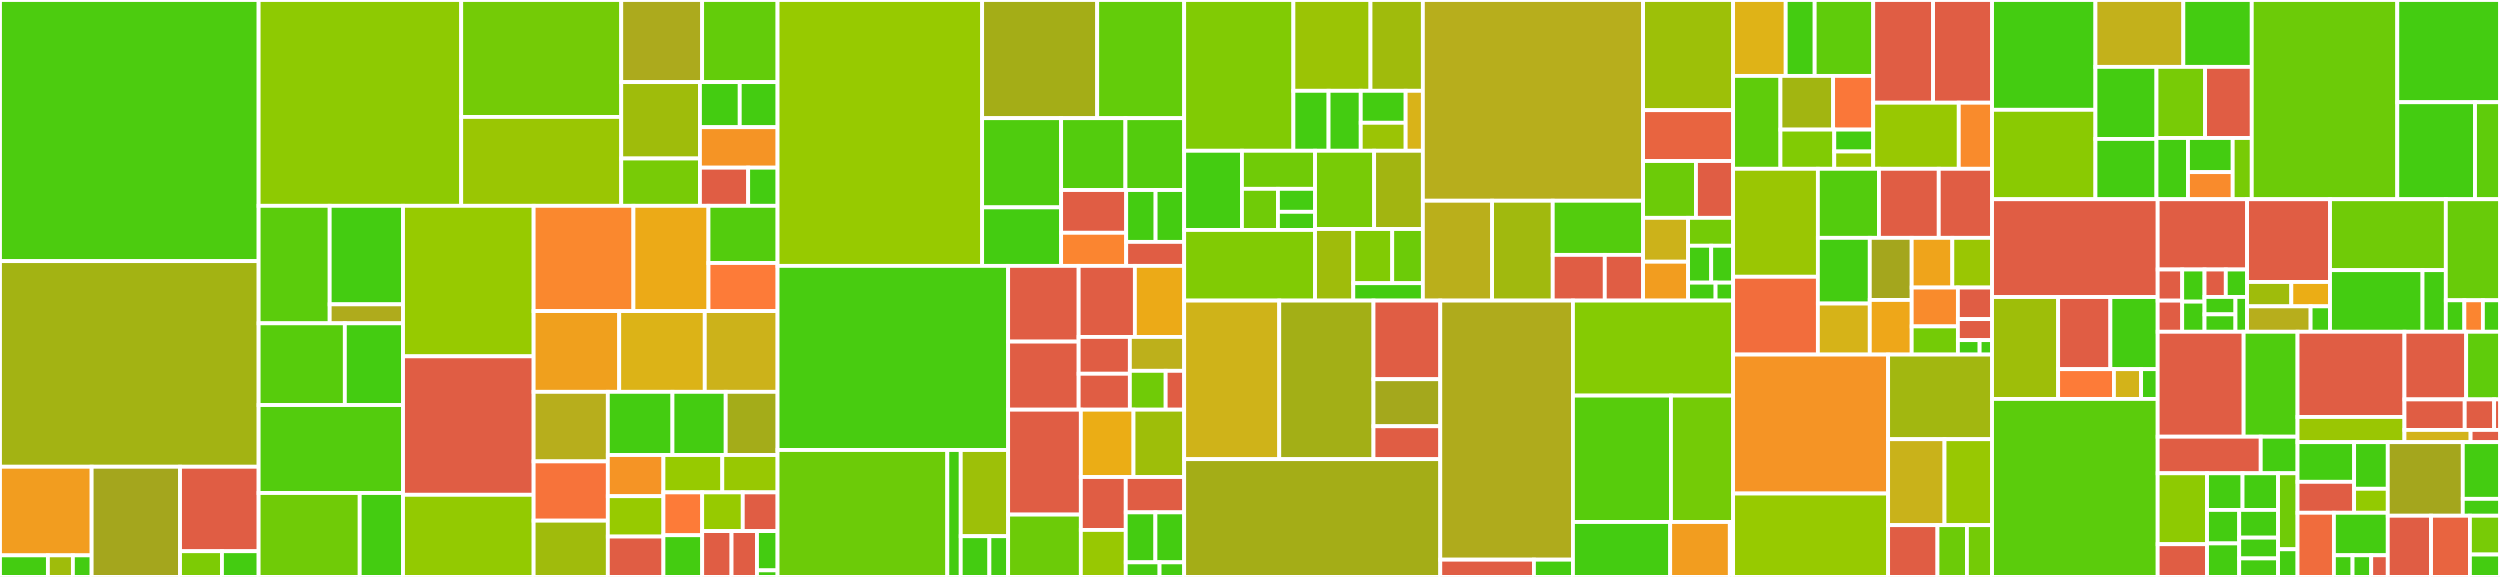 <svg baseProfile="full" width="650" height="150" viewBox="0 0 650 150" version="1.1"
xmlns="http://www.w3.org/2000/svg" xmlns:ev="http://www.w3.org/2001/xml-events"
xmlns:xlink="http://www.w3.org/1999/xlink">

<rect x="0" y="0" width="650" height="150" fill="#333333" stroke="none"/>

<style>rect.s{mask:url(#mask);}</style>
<defs>
  <pattern id="white" width="4" height="4" patternUnits="userSpaceOnUse" patternTransform="rotate(45)">
    <rect width="2" height="2" transform="translate(0,0)" fill="white"></rect>
  </pattern>
  <mask id="mask">
    <rect x="0" y="0" width="100%" height="100%" fill="url(#white)"></rect>
  </mask>
</defs>

<rect x="0" y="0" width="67.247" height="67.895" fill="#4ccc0f" stroke="white" stroke-width="1" class=" tooltipped" data-content="mun_hir/src/ty/tests.rs"><title>mun_hir/src/ty/tests.rs</title></rect>
<rect x="0" y="67.895" width="67.247" height="53.459" fill="#a3b313" stroke="white" stroke-width="1" class=" tooltipped" data-content="mun_hir/src/ty/infer.rs"><title>mun_hir/src/ty/infer.rs</title></rect>
<rect x="0" y="121.353" width="23.828" height="23.045" fill="#f29d1f" stroke="white" stroke-width="1" class=" tooltipped" data-content="mun_hir/src/ty/infer/type_variable.rs"><title>mun_hir/src/ty/infer/type_variable.rs</title></rect>
<rect x="0" y="144.398" width="12.455" height="5.602" fill="#4c1" stroke="white" stroke-width="1" class=" tooltipped" data-content="mun_hir/src/ty/infer/coerce.rs"><title>mun_hir/src/ty/infer/coerce.rs</title></rect>
<rect x="12.455" y="144.398" width="6.498" height="5.602" fill="#9fbc0b" stroke="white" stroke-width="1" class=" tooltipped" data-content="mun_hir/src/ty/infer/place_expr.rs"><title>mun_hir/src/ty/infer/place_expr.rs</title></rect>
<rect x="18.954" y="144.398" width="4.874" height="5.602" fill="#4c1" stroke="white" stroke-width="1" class=" tooltipped" data-content="mun_hir/src/ty/infer/unify.rs"><title>mun_hir/src/ty/infer/unify.rs</title></rect>
<rect x="23.828" y="121.353" width="22.98" height="28.647" fill="#a4a61d" stroke="white" stroke-width="1" class=" tooltipped" data-content="mun_hir/src/ty/lower.rs"><title>mun_hir/src/ty/lower.rs</title></rect>
<rect x="46.808" y="121.353" width="20.439" height="21.967" fill="#e05d44" stroke="white" stroke-width="1" class=" tooltipped" data-content="mun_hir/src/ty/primitives.rs"><title>mun_hir/src/ty/primitives.rs</title></rect>
<rect x="46.808" y="143.321" width="10.901" height="6.679" fill="#7dcb05" stroke="white" stroke-width="1" class=" tooltipped" data-content="mun_hir/src/ty/op.rs"><title>mun_hir/src/ty/op.rs</title></rect>
<rect x="57.709" y="143.321" width="9.538" height="6.679" fill="#4c1" stroke="white" stroke-width="1" class=" tooltipped" data-content="mun_hir/src/ty/resolve.rs"><title>mun_hir/src/ty/resolve.rs</title></rect>
<rect x="67.247" y="0" width="52.664" height="53.515" fill="#8eca02" stroke="white" stroke-width="1" class=" tooltipped" data-content="mun_hir/src/expr.rs"><title>mun_hir/src/expr.rs</title></rect>
<rect x="119.911" y="0" width="41.609" height="30.403" fill="#74cb06" stroke="white" stroke-width="1" class=" tooltipped" data-content="mun_hir/src/package_defs/collector.rs"><title>mun_hir/src/package_defs/collector.rs</title></rect>
<rect x="119.911" y="30.403" width="41.609" height="23.112" fill="#9ac603" stroke="white" stroke-width="1" class=" tooltipped" data-content="mun_hir/src/package_defs/tests.rs"><title>mun_hir/src/package_defs/tests.rs</title></rect>
<rect x="161.52" y="0" width="21.033" height="21.346" fill="#acaa1d" stroke="white" stroke-width="1" class=" tooltipped" data-content="mun_hir/src/code_model/function.rs"><title>mun_hir/src/code_model/function.rs</title></rect>
<rect x="182.553" y="0" width="19.612" height="21.346" fill="#63cc0a" stroke="white" stroke-width="1" class=" tooltipped" data-content="mun_hir/src/code_model/struct.rs"><title>mun_hir/src/code_model/struct.rs</title></rect>
<rect x="161.52" y="21.346" width="20.464" height="19.865" fill="#9fbc0b" stroke="white" stroke-width="1" class=" tooltipped" data-content="mun_hir/src/code_model/module.rs"><title>mun_hir/src/code_model/module.rs</title></rect>
<rect x="161.52" y="41.211" width="20.464" height="12.304" fill="#78cb06" stroke="white" stroke-width="1" class=" tooltipped" data-content="mun_hir/src/code_model/type_alias.rs"><title>mun_hir/src/code_model/type_alias.rs</title></rect>
<rect x="181.984" y="21.346" width="10.349" height="11.725" fill="#4c1" stroke="white" stroke-width="1" class=" tooltipped" data-content="mun_hir/src/code_model/struct/validator.rs"><title>mun_hir/src/code_model/struct/validator.rs</title></rect>
<rect x="192.334" y="21.346" width="9.832" height="11.725" fill="#4c1" stroke="white" stroke-width="1" class=" tooltipped" data-content="mun_hir/src/code_model/struct/validator/tests.rs"><title>mun_hir/src/code_model/struct/validator/tests.rs</title></rect>
<rect x="181.984" y="33.071" width="20.181" height="10.523" fill="#f59425" stroke="white" stroke-width="1" class=" tooltipped" data-content="mun_hir/src/code_model/impl.rs"><title>mun_hir/src/code_model/impl.rs</title></rect>
<rect x="181.984" y="43.594" width="12.537" height="9.921" fill="#e05d44" stroke="white" stroke-width="1" class=" tooltipped" data-content="mun_hir/src/code_model/src.rs"><title>mun_hir/src/code_model/src.rs</title></rect>
<rect x="194.521" y="43.594" width="7.644" height="9.921" fill="#4c1" stroke="white" stroke-width="1" class=" tooltipped" data-content="mun_hir/src/code_model/package.rs"><title>mun_hir/src/code_model/package.rs</title></rect>
<rect x="67.247" y="53.515" width="18.473" height="30.545" fill="#5bcc0c" stroke="white" stroke-width="1" class=" tooltipped" data-content="mun_hir/src/expr/validator/uninitialized_access.rs"><title>mun_hir/src/expr/validator/uninitialized_access.rs</title></rect>
<rect x="85.72" y="53.515" width="19.069" height="25.614" fill="#4c1" stroke="white" stroke-width="1" class=" tooltipped" data-content="mun_hir/src/expr/validator/tests.rs"><title>mun_hir/src/expr/validator/tests.rs</title></rect>
<rect x="85.72" y="79.129" width="19.069" height="4.932" fill="#afab1c" stroke="white" stroke-width="1" class=" tooltipped" data-content="mun_hir/src/expr/validator/literal_out_of_range.rs"><title>mun_hir/src/expr/validator/literal_out_of_range.rs</title></rect>
<rect x="67.247" y="84.061" width="22.411" height="21.253" fill="#57cc0c" stroke="white" stroke-width="1" class=" tooltipped" data-content="mun_hir/src/expr/validator.rs"><title>mun_hir/src/expr/validator.rs</title></rect>
<rect x="89.658" y="84.061" width="15.131" height="21.253" fill="#4c1" stroke="white" stroke-width="1" class=" tooltipped" data-content="mun_hir/src/expr/scope.rs"><title>mun_hir/src/expr/scope.rs</title></rect>
<rect x="67.247" y="105.313" width="37.542" height="22.869" fill="#53cc0d" stroke="white" stroke-width="1" class=" tooltipped" data-content="mun_hir/src/item_tree/lower.rs"><title>mun_hir/src/item_tree/lower.rs</title></rect>
<rect x="67.247" y="128.182" width="26.279" height="21.818" fill="#70cb07" stroke="white" stroke-width="1" class=" tooltipped" data-content="mun_hir/src/item_tree/pretty.rs"><title>mun_hir/src/item_tree/pretty.rs</title></rect>
<rect x="93.526" y="128.182" width="11.263" height="21.818" fill="#4c1" stroke="white" stroke-width="1" class=" tooltipped" data-content="mun_hir/src/item_tree/tests.rs"><title>mun_hir/src/item_tree/tests.rs</title></rect>
<rect x="104.789" y="53.515" width="33.958" height="39.13" fill="#97ca00" stroke="white" stroke-width="1" class=" tooltipped" data-content="mun_hir/src/method_resolution.rs"><title>mun_hir/src/method_resolution.rs</title></rect>
<rect x="104.789" y="92.645" width="33.958" height="36.003" fill="#e05d44" stroke="white" stroke-width="1" class=" tooltipped" data-content="mun_hir/src/diagnostics.rs"><title>mun_hir/src/diagnostics.rs</title></rect>
<rect x="104.789" y="128.648" width="33.958" height="21.352" fill="#93ca01" stroke="white" stroke-width="1" class=" tooltipped" data-content="mun_hir/src/resolve.rs"><title>mun_hir/src/resolve.rs</title></rect>
<rect x="138.747" y="53.515" width="25.944" height="27.362" fill="#fa882e" stroke="white" stroke-width="1" class=" tooltipped" data-content="mun_hir/src/ty.rs"><title>mun_hir/src/ty.rs</title></rect>
<rect x="164.691" y="53.515" width="19.514" height="27.362" fill="#ecaa17" stroke="white" stroke-width="1" class=" tooltipped" data-content="mun_hir/src/item_tree.rs"><title>mun_hir/src/item_tree.rs</title></rect>
<rect x="184.204" y="53.515" width="17.961" height="14.863" fill="#53cc0d" stroke="white" stroke-width="1" class=" tooltipped" data-content="mun_hir/src/name_resolution/path_resolution.rs"><title>mun_hir/src/name_resolution/path_resolution.rs</title></rect>
<rect x="184.204" y="68.379" width="17.961" height="12.499" fill="#fd7b38" stroke="white" stroke-width="1" class=" tooltipped" data-content="mun_hir/src/name_resolution/per_ns.rs"><title>mun_hir/src/name_resolution/per_ns.rs</title></rect>
<rect x="138.747" y="80.877" width="22.247" height="21" fill="#f0a01d" stroke="white" stroke-width="1" class=" tooltipped" data-content="mun_hir/src/path.rs"><title>mun_hir/src/path.rs</title></rect>
<rect x="160.994" y="80.877" width="22.247" height="21" fill="#dcb317" stroke="white" stroke-width="1" class=" tooltipped" data-content="mun_hir/src/source_analyzer.rs"><title>mun_hir/src/source_analyzer.rs</title></rect>
<rect x="183.241" y="80.877" width="18.925" height="21" fill="#ccb21a" stroke="white" stroke-width="1" class=" tooltipped" data-content="mun_hir/src/semantics.rs"><title>mun_hir/src/semantics.rs</title></rect>
<rect x="138.747" y="101.877" width="19.29" height="18.085" fill="#b7ae1c" stroke="white" stroke-width="1" class=" tooltipped" data-content="mun_hir/src/semantics/source_to_def.rs"><title>mun_hir/src/semantics/source_to_def.rs</title></rect>
<rect x="138.747" y="119.963" width="19.29" height="15.412" fill="#f7733a" stroke="white" stroke-width="1" class=" tooltipped" data-content="mun_hir/src/display.rs"><title>mun_hir/src/display.rs</title></rect>
<rect x="138.747" y="135.374" width="19.29" height="14.626" fill="#a0bb0c" stroke="white" stroke-width="1" class=" tooltipped" data-content="mun_hir/src/visibility.rs"><title>mun_hir/src/visibility.rs</title></rect>
<rect x="158.037" y="101.877" width="16.802" height="16.43" fill="#4c1" stroke="white" stroke-width="1" class=" tooltipped" data-content="mun_hir/src/item_scope.rs"><title>mun_hir/src/item_scope.rs</title></rect>
<rect x="174.839" y="101.877" width="13.848" height="16.43" fill="#4c1" stroke="white" stroke-width="1" class=" tooltipped" data-content="mun_hir/src/package_defs.rs"><title>mun_hir/src/package_defs.rs</title></rect>
<rect x="188.687" y="101.877" width="13.479" height="16.43" fill="#a4ac19" stroke="white" stroke-width="1" class=" tooltipped" data-content="mun_hir/src/source_id.rs"><title>mun_hir/src/source_id.rs</title></rect>
<rect x="158.037" y="118.308" width="14.454" height="10.704" fill="#f59425" stroke="white" stroke-width="1" class=" tooltipped" data-content="mun_hir/src/name.rs"><title>mun_hir/src/name.rs</title></rect>
<rect x="158.037" y="129.012" width="14.454" height="10.494" fill="#97ca00" stroke="white" stroke-width="1" class=" tooltipped" data-content="mun_hir/src/ids.rs"><title>mun_hir/src/ids.rs</title></rect>
<rect x="158.037" y="139.506" width="14.454" height="10.494" fill="#e05d44" stroke="white" stroke-width="1" class=" tooltipped" data-content="mun_hir/src/primitive_type.rs"><title>mun_hir/src/primitive_type.rs</title></rect>
<rect x="172.491" y="118.308" width="15.306" height="9.712" fill="#97ca00" stroke="white" stroke-width="1" class=" tooltipped" data-content="mun_hir/src/type_ref.rs"><title>mun_hir/src/type_ref.rs</title></rect>
<rect x="187.797" y="118.308" width="14.369" height="9.712" fill="#98c802" stroke="white" stroke-width="1" class=" tooltipped" data-content="mun_hir/src/mock.rs"><title>mun_hir/src/mock.rs</title></rect>
<rect x="172.491" y="128.02" width="10.075" height="11.141" fill="#fd7b38" stroke="white" stroke-width="1" class=" tooltipped" data-content="mun_hir/src/pretty.rs"><title>mun_hir/src/pretty.rs</title></rect>
<rect x="172.491" y="139.16" width="10.075" height="10.84" fill="#4c1" stroke="white" stroke-width="1" class=" tooltipped" data-content="mun_hir/src/db.rs"><title>mun_hir/src/db.rs</title></rect>
<rect x="182.567" y="128.02" width="10.553" height="10.061" fill="#97ca00" stroke="white" stroke-width="1" class=" tooltipped" data-content="mun_hir/src/tests.rs"><title>mun_hir/src/tests.rs</title></rect>
<rect x="193.12" y="128.02" width="9.046" height="10.061" fill="#e05d44" stroke="white" stroke-width="1" class=" tooltipped" data-content="mun_hir/src/code_model.rs"><title>mun_hir/src/code_model.rs</title></rect>
<rect x="182.567" y="138.081" width="7.636" height="11.919" fill="#e05d44" stroke="white" stroke-width="1" class=" tooltipped" data-content="mun_hir/src/has_module.rs"><title>mun_hir/src/has_module.rs</title></rect>
<rect x="190.203" y="138.081" width="6.618" height="11.919" fill="#e05d44" stroke="white" stroke-width="1" class=" tooltipped" data-content="mun_hir/src/utils.rs"><title>mun_hir/src/utils.rs</title></rect>
<rect x="196.82" y="138.081" width="5.345" height="10.216" fill="#4c1" stroke="white" stroke-width="1" class=" tooltipped" data-content="mun_hir/src/in_file.rs"><title>mun_hir/src/in_file.rs</title></rect>
<rect x="196.82" y="148.297" width="5.345" height="1.703" fill="#4c1" stroke="white" stroke-width="1" class=" tooltipped" data-content="mun_hir/src/macros.rs"><title>mun_hir/src/macros.rs</title></rect>
<rect x="202.166" y="0" width="53.186" height="69.131" fill="#97ca00" stroke="white" stroke-width="1" class=" tooltipped" data-content="mun_codegen/src/ir/body.rs"><title>mun_codegen/src/ir/body.rs</title></rect>
<rect x="255.352" y="0" width="29.917" height="30.725" fill="#a4ad17" stroke="white" stroke-width="1" class=" tooltipped" data-content="mun_codegen/src/ir/ty.rs"><title>mun_codegen/src/ir/ty.rs</title></rect>
<rect x="285.269" y="0" width="22.611" height="30.725" fill="#63cc0a" stroke="white" stroke-width="1" class=" tooltipped" data-content="mun_codegen/src/ir/dispatch_table.rs"><title>mun_codegen/src/ir/dispatch_table.rs</title></rect>
<rect x="255.352" y="30.725" width="20.537" height="23.192" fill="#4fcc0e" stroke="white" stroke-width="1" class=" tooltipped" data-content="mun_codegen/src/ir/type_table.rs"><title>mun_codegen/src/ir/type_table.rs</title></rect>
<rect x="255.352" y="53.917" width="20.537" height="15.215" fill="#4c1" stroke="white" stroke-width="1" class=" tooltipped" data-content="mun_codegen/src/ir/file.rs"><title>mun_codegen/src/ir/file.rs</title></rect>
<rect x="275.889" y="30.725" width="16.726" height="18.682" fill="#53cc0d" stroke="white" stroke-width="1" class=" tooltipped" data-content="mun_codegen/src/ir/file_group.rs"><title>mun_codegen/src/ir/file_group.rs</title></rect>
<rect x="292.615" y="30.725" width="15.265" height="18.682" fill="#53cc0d" stroke="white" stroke-width="1" class=" tooltipped" data-content="mun_codegen/src/ir/intrinsics.rs"><title>mun_codegen/src/ir/intrinsics.rs</title></rect>
<rect x="275.889" y="49.407" width="16.918" height="11.118" fill="#e05d44" stroke="white" stroke-width="1" class=" tooltipped" data-content="mun_codegen/src/ir/array.rs"><title>mun_codegen/src/ir/array.rs</title></rect>
<rect x="275.889" y="60.524" width="16.918" height="8.607" fill="#fb8530" stroke="white" stroke-width="1" class=" tooltipped" data-content="mun_codegen/src/ir/reference.rs"><title>mun_codegen/src/ir/reference.rs</title></rect>
<rect x="292.807" y="49.407" width="7.649" height="13.485" fill="#4c1" stroke="white" stroke-width="1" class=" tooltipped" data-content="mun_codegen/src/ir/types/test.rs"><title>mun_codegen/src/ir/types/test.rs</title></rect>
<rect x="300.456" y="49.407" width="7.424" height="13.485" fill="#4c1" stroke="white" stroke-width="1" class=" tooltipped" data-content="mun_codegen/src/ir/function.rs"><title>mun_codegen/src/ir/function.rs</title></rect>
<rect x="292.807" y="62.892" width="15.073" height="6.239" fill="#e05d44" stroke="white" stroke-width="1" class=" tooltipped" data-content="mun_codegen/src/ir/types.rs"><title>mun_codegen/src/ir/types.rs</title></rect>
<rect x="202.166" y="69.131" width="59.947" height="47.873" fill="#48cc10" stroke="white" stroke-width="1" class=" tooltipped" data-content="mun_codegen/src/test.rs"><title>mun_codegen/src/test.rs</title></rect>
<rect x="202.166" y="117.005" width="44.133" height="32.995" fill="#6ccb08" stroke="white" stroke-width="1" class=" tooltipped" data-content="mun_codegen/src/code_gen/symbols/mod.rs"><title>mun_codegen/src/code_gen/symbols/mod.rs</title></rect>
<rect x="246.299" y="117.005" width="3.494" height="32.995" fill="#4c1" stroke="white" stroke-width="1" class=" tooltipped" data-content="mun_codegen/src/code_gen/symbols/ir_type_builder.rs"><title>mun_codegen/src/code_gen/symbols/ir_type_builder.rs</title></rect>
<rect x="249.792" y="117.005" width="12.32" height="22.407" fill="#9dc008" stroke="white" stroke-width="1" class=" tooltipped" data-content="mun_codegen/src/code_gen/assembly_builder.rs"><title>mun_codegen/src/code_gen/assembly_builder.rs</title></rect>
<rect x="249.792" y="139.412" width="7.45" height="10.588" fill="#4c1" stroke="white" stroke-width="1" class=" tooltipped" data-content="mun_codegen/src/code_gen/object_file.rs"><title>mun_codegen/src/code_gen/object_file.rs</title></rect>
<rect x="257.242" y="139.412" width="4.871" height="10.588" fill="#4c1" stroke="white" stroke-width="1" class=" tooltipped" data-content="mun_codegen/src/code_gen/context.rs"><title>mun_codegen/src/code_gen/context.rs</title></rect>
<rect x="262.113" y="69.131" width="18.339" height="19.685" fill="#e05d44" stroke="white" stroke-width="1" class=" tooltipped" data-content="mun_codegen/src/value/mod.rs"><title>mun_codegen/src/value/mod.rs</title></rect>
<rect x="262.113" y="88.817" width="18.339" height="17.7" fill="#e05d44" stroke="white" stroke-width="1" class=" tooltipped" data-content="mun_codegen/src/value/array_value.rs"><title>mun_codegen/src/value/array_value.rs</title></rect>
<rect x="280.452" y="69.131" width="14.617" height="18.471" fill="#e05d44" stroke="white" stroke-width="1" class=" tooltipped" data-content="mun_codegen/src/value/int_value.rs"><title>mun_codegen/src/value/int_value.rs</title></rect>
<rect x="295.069" y="69.131" width="12.811" height="18.471" fill="#ecaa17" stroke="white" stroke-width="1" class=" tooltipped" data-content="mun_codegen/src/value/global.rs"><title>mun_codegen/src/value/global.rs</title></rect>
<rect x="280.452" y="87.603" width="13.313" height="9.571" fill="#e05d44" stroke="white" stroke-width="1" class=" tooltipped" data-content="mun_codegen/src/value/string.rs"><title>mun_codegen/src/value/string.rs</title></rect>
<rect x="280.452" y="97.174" width="13.313" height="9.343" fill="#e05d44" stroke="white" stroke-width="1" class=" tooltipped" data-content="mun_codegen/src/value/float_value.rs"><title>mun_codegen/src/value/float_value.rs</title></rect>
<rect x="293.765" y="87.603" width="14.115" height="8.812" fill="#bdb01b" stroke="white" stroke-width="1" class=" tooltipped" data-content="mun_codegen/src/value/pointer_value.rs"><title>mun_codegen/src/value/pointer_value.rs</title></rect>
<rect x="293.765" y="96.415" width="9.31" height="10.102" fill="#70cb07" stroke="white" stroke-width="1" class=" tooltipped" data-content="mun_codegen/src/value/function_value.rs"><title>mun_codegen/src/value/function_value.rs</title></rect>
<rect x="303.075" y="96.415" width="4.805" height="10.102" fill="#e05d44" stroke="white" stroke-width="1" class=" tooltipped" data-content="mun_codegen/src/value/tuple_value.rs"><title>mun_codegen/src/value/tuple_value.rs</title></rect>
<rect x="262.113" y="106.517" width="18.907" height="27.277" fill="#e05d44" stroke="white" stroke-width="1" class=" tooltipped" data-content="mun_codegen/src/linker.rs"><title>mun_codegen/src/linker.rs</title></rect>
<rect x="262.113" y="133.794" width="18.907" height="16.206" fill="#6ccb08" stroke="white" stroke-width="1" class=" tooltipped" data-content="mun_codegen/src/assembly.rs"><title>mun_codegen/src/assembly.rs</title></rect>
<rect x="281.02" y="106.517" width="13.69" height="17.506" fill="#ebad15" stroke="white" stroke-width="1" class=" tooltipped" data-content="mun_codegen/src/module_group.rs"><title>mun_codegen/src/module_group.rs</title></rect>
<rect x="294.71" y="106.517" width="13.17" height="17.506" fill="#9ebe09" stroke="white" stroke-width="1" class=" tooltipped" data-content="mun_codegen/src/mock.rs"><title>mun_codegen/src/mock.rs</title></rect>
<rect x="281.02" y="124.023" width="11.678" height="13.768" fill="#e05d44" stroke="white" stroke-width="1" class=" tooltipped" data-content="mun_codegen/src/apple.rs"><title>mun_codegen/src/apple.rs</title></rect>
<rect x="281.02" y="137.791" width="11.678" height="12.209" fill="#98c802" stroke="white" stroke-width="1" class=" tooltipped" data-content="mun_codegen/src/module_partition.rs"><title>mun_codegen/src/module_partition.rs</title></rect>
<rect x="292.698" y="124.023" width="15.182" height="9.192" fill="#e05d44" stroke="white" stroke-width="1" class=" tooltipped" data-content="mun_codegen/src/ir.rs"><title>mun_codegen/src/ir.rs</title></rect>
<rect x="292.698" y="133.215" width="7.708" height="12.989" fill="#4c1" stroke="white" stroke-width="1" class=" tooltipped" data-content="mun_codegen/src/type_info.rs"><title>mun_codegen/src/type_info.rs</title></rect>
<rect x="300.406" y="133.215" width="7.474" height="12.989" fill="#4c1" stroke="white" stroke-width="1" class=" tooltipped" data-content="mun_codegen/src/db.rs"><title>mun_codegen/src/db.rs</title></rect>
<rect x="292.698" y="146.203" width="8.789" height="3.797" fill="#4c1" stroke="white" stroke-width="1" class=" tooltipped" data-content="mun_codegen/src/intrinsics/macros.rs"><title>mun_codegen/src/intrinsics/macros.rs</title></rect>
<rect x="301.487" y="146.203" width="6.392" height="3.797" fill="#4c1" stroke="white" stroke-width="1" class=" tooltipped" data-content="mun_codegen/src/code_gen.rs"><title>mun_codegen/src/code_gen.rs</title></rect>
<rect x="307.88" y="0" width="28.402" height="39.2" fill="#81cb04" stroke="white" stroke-width="1" class=" tooltipped" data-content="mun_syntax/src/parsing/grammar/expressions.rs"><title>mun_syntax/src/parsing/grammar/expressions.rs</title></rect>
<rect x="336.282" y="0" width="20.044" height="23.61" fill="#9bc405" stroke="white" stroke-width="1" class=" tooltipped" data-content="mun_syntax/src/parsing/grammar/declarations.rs"><title>mun_syntax/src/parsing/grammar/declarations.rs</title></rect>
<rect x="356.326" y="0" width="13.62" height="23.61" fill="#a0bb0c" stroke="white" stroke-width="1" class=" tooltipped" data-content="mun_syntax/src/parsing/grammar/adt.rs"><title>mun_syntax/src/parsing/grammar/adt.rs</title></rect>
<rect x="336.282" y="23.61" width="9.146" height="15.59" fill="#4c1" stroke="white" stroke-width="1" class=" tooltipped" data-content="mun_syntax/src/parsing/grammar/paths.rs"><title>mun_syntax/src/parsing/grammar/paths.rs</title></rect>
<rect x="345.428" y="23.61" width="8.367" height="15.59" fill="#4c1" stroke="white" stroke-width="1" class=" tooltipped" data-content="mun_syntax/src/parsing/grammar/params.rs"><title>mun_syntax/src/parsing/grammar/params.rs</title></rect>
<rect x="353.795" y="23.61" width="11.676" height="8.315" fill="#4c1" stroke="white" stroke-width="1" class=" tooltipped" data-content="mun_syntax/src/parsing/grammar/types.rs"><title>mun_syntax/src/parsing/grammar/types.rs</title></rect>
<rect x="353.795" y="31.925" width="11.676" height="7.275" fill="#9bc405" stroke="white" stroke-width="1" class=" tooltipped" data-content="mun_syntax/src/parsing/grammar/patterns.rs"><title>mun_syntax/src/parsing/grammar/patterns.rs</title></rect>
<rect x="365.471" y="23.61" width="4.476" height="15.59" fill="#d9b318" stroke="white" stroke-width="1" class=" tooltipped" data-content="mun_syntax/src/parsing/grammar/traits.rs"><title>mun_syntax/src/parsing/grammar/traits.rs</title></rect>
<rect x="307.88" y="39.2" width="15.027" height="20.592" fill="#4c1" stroke="white" stroke-width="1" class=" tooltipped" data-content="mun_syntax/src/parsing/lexer/cursor.rs"><title>mun_syntax/src/parsing/lexer/cursor.rs</title></rect>
<rect x="322.907" y="39.2" width="19.005" height="9.897" fill="#70cb07" stroke="white" stroke-width="1" class=" tooltipped" data-content="mun_syntax/src/parsing/lexer/numbers.rs"><title>mun_syntax/src/parsing/lexer/numbers.rs</title></rect>
<rect x="322.907" y="49.097" width="9.36" height="10.695" fill="#70cb07" stroke="white" stroke-width="1" class=" tooltipped" data-content="mun_syntax/src/parsing/lexer/comments.rs"><title>mun_syntax/src/parsing/lexer/comments.rs</title></rect>
<rect x="332.267" y="49.097" width="9.644" height="5.977" fill="#4c1" stroke="white" stroke-width="1" class=" tooltipped" data-content="mun_syntax/src/parsing/lexer/classes.rs"><title>mun_syntax/src/parsing/lexer/classes.rs</title></rect>
<rect x="332.267" y="55.074" width="9.644" height="4.718" fill="#4c1" stroke="white" stroke-width="1" class=" tooltipped" data-content="mun_syntax/src/parsing/lexer/strings.rs"><title>mun_syntax/src/parsing/lexer/strings.rs</title></rect>
<rect x="307.88" y="59.793" width="34.031" height="18.364" fill="#81cb04" stroke="white" stroke-width="1" class=" tooltipped" data-content="mun_syntax/src/parsing/parser.rs"><title>mun_syntax/src/parsing/parser.rs</title></rect>
<rect x="341.911" y="39.2" width="15.36" height="20.344" fill="#78cb06" stroke="white" stroke-width="1" class=" tooltipped" data-content="mun_syntax/src/parsing/text_tree_sink.rs"><title>mun_syntax/src/parsing/text_tree_sink.rs</title></rect>
<rect x="357.271" y="39.2" width="12.675" height="20.344" fill="#a2b511" stroke="white" stroke-width="1" class=" tooltipped" data-content="mun_syntax/src/parsing/lexer.rs"><title>mun_syntax/src/parsing/lexer.rs</title></rect>
<rect x="341.911" y="59.544" width="9.943" height="18.612" fill="#9fbc0b" stroke="white" stroke-width="1" class=" tooltipped" data-content="mun_syntax/src/parsing/grammar.rs"><title>mun_syntax/src/parsing/grammar.rs</title></rect>
<rect x="351.854" y="59.544" width="10.123" height="14.085" fill="#81cb04" stroke="white" stroke-width="1" class=" tooltipped" data-content="mun_syntax/src/parsing/text_token_source.rs"><title>mun_syntax/src/parsing/text_token_source.rs</title></rect>
<rect x="361.977" y="59.544" width="7.969" height="14.085" fill="#6ccb08" stroke="white" stroke-width="1" class=" tooltipped" data-content="mun_syntax/src/parsing/event.rs"><title>mun_syntax/src/parsing/event.rs</title></rect>
<rect x="351.854" y="73.629" width="18.092" height="4.527" fill="#4c1" stroke="white" stroke-width="1" class=" tooltipped" data-content="mun_syntax/src/parsing/token_set.rs"><title>mun_syntax/src/parsing/token_set.rs</title></rect>
<rect x="369.946" y="0" width="57.253" height="52.193" fill="#b7ae1c" stroke="white" stroke-width="1" class=" tooltipped" data-content="mun_syntax/src/ast/generated.rs"><title>mun_syntax/src/ast/generated.rs</title></rect>
<rect x="369.946" y="52.193" width="17.994" height="25.964" fill="#baaf1b" stroke="white" stroke-width="1" class=" tooltipped" data-content="mun_syntax/src/ast/extensions.rs"><title>mun_syntax/src/ast/extensions.rs</title></rect>
<rect x="387.94" y="52.193" width="15.774" height="25.964" fill="#a1b90e" stroke="white" stroke-width="1" class=" tooltipped" data-content="mun_syntax/src/ast/expr_extensions.rs"><title>mun_syntax/src/ast/expr_extensions.rs</title></rect>
<rect x="403.714" y="52.193" width="23.485" height="14.08" fill="#53cc0d" stroke="white" stroke-width="1" class=" tooltipped" data-content="mun_syntax/src/ast/token_extensions.rs"><title>mun_syntax/src/ast/token_extensions.rs</title></rect>
<rect x="403.714" y="66.272" width="13.53" height="11.884" fill="#e05d44" stroke="white" stroke-width="1" class=" tooltipped" data-content="mun_syntax/src/ast/tokens.rs"><title>mun_syntax/src/ast/tokens.rs</title></rect>
<rect x="417.244" y="66.272" width="9.956" height="11.884" fill="#e05d44" stroke="white" stroke-width="1" class=" tooltipped" data-content="mun_syntax/src/ast/traits.rs"><title>mun_syntax/src/ast/traits.rs</title></rect>
<rect x="427.199" y="0" width="23.406" height="28.644" fill="#9dc008" stroke="white" stroke-width="1" class=" tooltipped" data-content="mun_syntax/src/syntax_kind/generated.rs"><title>mun_syntax/src/syntax_kind/generated.rs</title></rect>
<rect x="427.199" y="28.644" width="23.406" height="13.22" fill="#e86440" stroke="white" stroke-width="1" class=" tooltipped" data-content="mun_syntax/src/lib.rs"><title>mun_syntax/src/lib.rs</title></rect>
<rect x="427.199" y="41.865" width="13.756" height="14.776" fill="#6ccb08" stroke="white" stroke-width="1" class=" tooltipped" data-content="mun_syntax/src/ptr.rs"><title>mun_syntax/src/ptr.rs</title></rect>
<rect x="440.955" y="41.865" width="9.65" height="14.776" fill="#e05d44" stroke="white" stroke-width="1" class=" tooltipped" data-content="mun_syntax/src/token_text.rs"><title>mun_syntax/src/token_text.rs</title></rect>
<rect x="427.199" y="56.641" width="11.703" height="11.406" fill="#ccb21a" stroke="white" stroke-width="1" class=" tooltipped" data-content="mun_syntax/src/syntax_error.rs"><title>mun_syntax/src/syntax_error.rs</title></rect>
<rect x="427.199" y="68.047" width="11.703" height="10.11" fill="#f29d1f" stroke="white" stroke-width="1" class=" tooltipped" data-content="mun_syntax/src/syntax_node.rs"><title>mun_syntax/src/syntax_node.rs</title></rect>
<rect x="438.902" y="56.641" width="11.703" height="7.258" fill="#74cb06" stroke="white" stroke-width="1" class=" tooltipped" data-content="mun_syntax/src/validation.rs"><title>mun_syntax/src/validation.rs</title></rect>
<rect x="438.902" y="63.899" width="6.01" height="9.591" fill="#4c1" stroke="white" stroke-width="1" class=" tooltipped" data-content="mun_syntax/src/parsing.rs"><title>mun_syntax/src/parsing.rs</title></rect>
<rect x="444.912" y="63.899" width="5.693" height="9.591" fill="#4c1" stroke="white" stroke-width="1" class=" tooltipped" data-content="mun_syntax/src/ast.rs"><title>mun_syntax/src/ast.rs</title></rect>
<rect x="438.902" y="73.49" width="7.152" height="4.666" fill="#4c1" stroke="white" stroke-width="1" class=" tooltipped" data-content="mun_syntax/src/utils.rs"><title>mun_syntax/src/utils.rs</title></rect>
<rect x="446.054" y="73.49" width="4.551" height="4.666" fill="#4c1" stroke="white" stroke-width="1" class=" tooltipped" data-content="mun_syntax/src/syntax_kind.rs"><title>mun_syntax/src/syntax_kind.rs</title></rect>
<rect x="307.88" y="78.156" width="24.723" height="41.229" fill="#cfb319" stroke="white" stroke-width="1" class=" tooltipped" data-content="mun_memory/src/type/ffi/struct.rs"><title>mun_memory/src/type/ffi/struct.rs</title></rect>
<rect x="332.603" y="78.156" width="24.503" height="41.229" fill="#a3af16" stroke="white" stroke-width="1" class=" tooltipped" data-content="mun_memory/src/type/ffi/mod.rs"><title>mun_memory/src/type/ffi/mod.rs</title></rect>
<rect x="357.106" y="78.156" width="17.365" height="20.44" fill="#e05d44" stroke="white" stroke-width="1" class=" tooltipped" data-content="mun_memory/src/type/ffi/pointer.rs"><title>mun_memory/src/type/ffi/pointer.rs</title></rect>
<rect x="357.106" y="98.596" width="17.365" height="12.229" fill="#a4a81c" stroke="white" stroke-width="1" class=" tooltipped" data-content="mun_memory/src/type/ffi/array.rs"><title>mun_memory/src/type/ffi/array.rs</title></rect>
<rect x="357.106" y="110.825" width="17.365" height="8.56" fill="#e05d44" stroke="white" stroke-width="1" class=" tooltipped" data-content="mun_memory/src/type/ffi/primitive.rs"><title>mun_memory/src/type/ffi/primitive.rs</title></rect>
<rect x="307.88" y="119.386" width="66.591" height="30.614" fill="#a4ad17" stroke="white" stroke-width="1" class=" tooltipped" data-content="mun_memory/src/type/mod.rs"><title>mun_memory/src/type/mod.rs</title></rect>
<rect x="374.471" y="78.156" width="34.499" height="67.359" fill="#afab1c" stroke="white" stroke-width="1" class=" tooltipped" data-content="mun_memory/src/gc/mark_sweep.rs"><title>mun_memory/src/gc/mark_sweep.rs</title></rect>
<rect x="374.471" y="145.515" width="24.352" height="4.485" fill="#e05d44" stroke="white" stroke-width="1" class=" tooltipped" data-content="mun_memory/src/gc/root_ptr.rs"><title>mun_memory/src/gc/root_ptr.rs</title></rect>
<rect x="398.823" y="145.515" width="10.147" height="4.485" fill="#4c1" stroke="white" stroke-width="1" class=" tooltipped" data-content="mun_memory/src/gc/ptr.rs"><title>mun_memory/src/gc/ptr.rs</title></rect>
<rect x="408.97" y="78.156" width="41.635" height="24.701" fill="#85cb03" stroke="white" stroke-width="1" class=" tooltipped" data-content="mun_memory/src/mapping.rs"><title>mun_memory/src/mapping.rs</title></rect>
<rect x="408.97" y="102.857" width="25.48" height="32.862" fill="#57cc0c" stroke="white" stroke-width="1" class=" tooltipped" data-content="mun_memory/src/diff.rs"><title>mun_memory/src/diff.rs</title></rect>
<rect x="434.45" y="102.857" width="16.156" height="32.862" fill="#74cb06" stroke="white" stroke-width="1" class=" tooltipped" data-content="mun_memory/src/diff/myers.rs"><title>mun_memory/src/diff/myers.rs</title></rect>
<rect x="408.97" y="135.719" width="25.279" height="14.281" fill="#4c1" stroke="white" stroke-width="1" class=" tooltipped" data-content="mun_memory/src/cast.rs"><title>mun_memory/src/cast.rs</title></rect>
<rect x="434.248" y="135.719" width="15.507" height="14.281" fill="#f29d1f" stroke="white" stroke-width="1" class=" tooltipped" data-content="mun_memory/src/type_table.rs"><title>mun_memory/src/type_table.rs</title></rect>
<rect x="449.755" y="135.719" width="0.85" height="14.281" fill="#4c1" stroke="white" stroke-width="1" class=" tooltipped" data-content="mun_memory/src/gc.rs"><title>mun_memory/src/gc.rs</title></rect>
<rect x="450.605" y="0" width="13.68" height="19.737" fill="#dfb317" stroke="white" stroke-width="1" class=" tooltipped" data-content="mun_language_server/src/completion/context/analysis.rs"><title>mun_language_server/src/completion/context/analysis.rs</title></rect>
<rect x="464.285" y="0" width="7.532" height="19.737" fill="#4c1" stroke="white" stroke-width="1" class=" tooltipped" data-content="mun_language_server/src/completion/context/mod.rs"><title>mun_language_server/src/completion/context/mod.rs</title></rect>
<rect x="471.817" y="0" width="15.217" height="19.737" fill="#5fcc0b" stroke="white" stroke-width="1" class=" tooltipped" data-content="mun_language_server/src/completion/expr.rs"><title>mun_language_server/src/completion/expr.rs</title></rect>
<rect x="450.605" y="19.737" width="12.31" height="24.15" fill="#5fcc0b" stroke="white" stroke-width="1" class=" tooltipped" data-content="mun_language_server/src/completion/dot.rs"><title>mun_language_server/src/completion/dot.rs</title></rect>
<rect x="462.916" y="19.737" width="13.689" height="13.962" fill="#a2b511" stroke="white" stroke-width="1" class=" tooltipped" data-content="mun_language_server/src/completion/render.rs"><title>mun_language_server/src/completion/render.rs</title></rect>
<rect x="476.605" y="19.737" width="10.43" height="13.962" fill="#fa7739" stroke="white" stroke-width="1" class=" tooltipped" data-content="mun_language_server/src/completion/item.rs"><title>mun_language_server/src/completion/item.rs</title></rect>
<rect x="462.916" y="33.699" width="13.995" height="10.188" fill="#81cb04" stroke="white" stroke-width="1" class=" tooltipped" data-content="mun_language_server/src/completion/test_utils.rs"><title>mun_language_server/src/completion/test_utils.rs</title></rect>
<rect x="476.91" y="33.699" width="10.124" height="5.694" fill="#4c1" stroke="white" stroke-width="1" class=" tooltipped" data-content="mun_language_server/src/completion/render/function.rs"><title>mun_language_server/src/completion/render/function.rs</title></rect>
<rect x="476.91" y="39.392" width="10.124" height="4.495" fill="#9ac603" stroke="white" stroke-width="1" class=" tooltipped" data-content="mun_language_server/src/completion/name_ref.rs"><title>mun_language_server/src/completion/name_ref.rs</title></rect>
<rect x="487.034" y="0" width="15.563" height="26.705" fill="#e05d44" stroke="white" stroke-width="1" class=" tooltipped" data-content="mun_language_server/src/state/protocol/dispatcher.rs"><title>mun_language_server/src/state/protocol/dispatcher.rs</title></rect>
<rect x="502.597" y="0" width="15.336" height="26.705" fill="#e05d44" stroke="white" stroke-width="1" class=" tooltipped" data-content="mun_language_server/src/state/protocol.rs"><title>mun_language_server/src/state/protocol.rs</title></rect>
<rect x="487.034" y="26.705" width="22.247" height="17.182" fill="#98c802" stroke="white" stroke-width="1" class=" tooltipped" data-content="mun_language_server/src/state/workspace.rs"><title>mun_language_server/src/state/workspace.rs</title></rect>
<rect x="509.281" y="26.705" width="8.652" height="17.182" fill="#f98b2c" stroke="white" stroke-width="1" class=" tooltipped" data-content="mun_language_server/src/state/utils.rs"><title>mun_language_server/src/state/utils.rs</title></rect>
<rect x="450.605" y="43.887" width="22.045" height="28.073" fill="#9ac603" stroke="white" stroke-width="1" class=" tooltipped" data-content="mun_language_server/src/state.rs"><title>mun_language_server/src/state.rs</title></rect>
<rect x="450.605" y="71.96" width="22.045" height="20.229" fill="#f26d3c" stroke="white" stroke-width="1" class=" tooltipped" data-content="mun_language_server/src/handlers.rs"><title>mun_language_server/src/handlers.rs</title></rect>
<rect x="472.65" y="43.887" width="15.883" height="17.954" fill="#53cc0d" stroke="white" stroke-width="1" class=" tooltipped" data-content="mun_language_server/src/file_structure.rs"><title>mun_language_server/src/file_structure.rs</title></rect>
<rect x="488.533" y="43.887" width="15.545" height="17.954" fill="#e05d44" stroke="white" stroke-width="1" class=" tooltipped" data-content="mun_language_server/src/to_lsp.rs"><title>mun_language_server/src/to_lsp.rs</title></rect>
<rect x="504.078" y="43.887" width="13.855" height="17.954" fill="#e05d44" stroke="white" stroke-width="1" class=" tooltipped" data-content="mun_language_server/src/lib.rs"><title>mun_language_server/src/lib.rs</title></rect>
<rect x="472.65" y="61.841" width="13.495" height="17.085" fill="#4c1" stroke="white" stroke-width="1" class=" tooltipped" data-content="mun_language_server/src/lsp_utils.rs"><title>mun_language_server/src/lsp_utils.rs</title></rect>
<rect x="472.65" y="78.926" width="13.495" height="13.263" fill="#d6b318" stroke="white" stroke-width="1" class=" tooltipped" data-content="mun_language_server/src/change_fixture.rs"><title>mun_language_server/src/change_fixture.rs</title></rect>
<rect x="486.145" y="61.841" width="10.896" height="16.149" fill="#a4a61d" stroke="white" stroke-width="1" class=" tooltipped" data-content="mun_language_server/src/db.rs"><title>mun_language_server/src/db.rs</title></rect>
<rect x="486.145" y="77.99" width="10.896" height="14.2" fill="#eea719" stroke="white" stroke-width="1" class=" tooltipped" data-content="mun_language_server/src/diagnostics.rs"><title>mun_language_server/src/diagnostics.rs</title></rect>
<rect x="497.041" y="61.841" width="10.563" height="12.923" fill="#efa41b" stroke="white" stroke-width="1" class=" tooltipped" data-content="mun_language_server/src/analysis.rs"><title>mun_language_server/src/analysis.rs</title></rect>
<rect x="507.604" y="61.841" width="10.329" height="12.923" fill="#9ac603" stroke="white" stroke-width="1" class=" tooltipped" data-content="mun_language_server/src/completion.rs"><title>mun_language_server/src/completion.rs</title></rect>
<rect x="497.041" y="74.765" width="12.013" height="10.101" fill="#f98b2c" stroke="white" stroke-width="1" class=" tooltipped" data-content="mun_language_server/src/from_lsp.rs"><title>mun_language_server/src/from_lsp.rs</title></rect>
<rect x="497.041" y="84.866" width="12.013" height="7.324" fill="#74cb06" stroke="white" stroke-width="1" class=" tooltipped" data-content="mun_language_server/src/change.rs"><title>mun_language_server/src/change.rs</title></rect>
<rect x="509.054" y="74.765" width="8.879" height="8.2" fill="#e05d44" stroke="white" stroke-width="1" class=" tooltipped" data-content="mun_language_server/src/capabilities.rs"><title>mun_language_server/src/capabilities.rs</title></rect>
<rect x="509.054" y="82.965" width="8.879" height="5.467" fill="#e05d44" stroke="white" stroke-width="1" class=" tooltipped" data-content="mun_language_server/src/cancelation.rs"><title>mun_language_server/src/cancelation.rs</title></rect>
<rect x="509.054" y="88.432" width="5.65" height="3.758" fill="#4c1" stroke="white" stroke-width="1" class=" tooltipped" data-content="mun_language_server/src/config.rs"><title>mun_language_server/src/config.rs</title></rect>
<rect x="514.704" y="88.432" width="3.229" height="3.758" fill="#4c1" stroke="white" stroke-width="1" class=" tooltipped" data-content="mun_language_server/src/main_loop.rs"><title>mun_language_server/src/main_loop.rs</title></rect>
<rect x="450.605" y="92.19" width="40.302" height="36.131" fill="#f59425" stroke="white" stroke-width="1" class=" tooltipped" data-content="mun_runtime/src/lib.rs"><title>mun_runtime/src/lib.rs</title></rect>
<rect x="450.605" y="128.321" width="40.302" height="21.679" fill="#97ca00" stroke="white" stroke-width="1" class=" tooltipped" data-content="mun_runtime/src/assembly.rs"><title>mun_runtime/src/assembly.rs</title></rect>
<rect x="490.907" y="92.19" width="27.026" height="22.002" fill="#a2b710" stroke="white" stroke-width="1" class=" tooltipped" data-content="mun_runtime/src/adt.rs"><title>mun_runtime/src/adt.rs</title></rect>
<rect x="490.907" y="114.191" width="14.667" height="22.338" fill="#c9b21a" stroke="white" stroke-width="1" class=" tooltipped" data-content="mun_runtime/src/array.rs"><title>mun_runtime/src/array.rs</title></rect>
<rect x="505.575" y="114.191" width="12.358" height="22.338" fill="#98c802" stroke="white" stroke-width="1" class=" tooltipped" data-content="mun_runtime/src/function_info.rs"><title>mun_runtime/src/function_info.rs</title></rect>
<rect x="490.907" y="136.53" width="12.837" height="13.47" fill="#e05d44" stroke="white" stroke-width="1" class=" tooltipped" data-content="mun_runtime/src/reflection.rs"><title>mun_runtime/src/reflection.rs</title></rect>
<rect x="503.745" y="136.53" width="7.657" height="13.47" fill="#6ccb08" stroke="white" stroke-width="1" class=" tooltipped" data-content="mun_runtime/src/utils.rs"><title>mun_runtime/src/utils.rs</title></rect>
<rect x="511.402" y="136.53" width="6.531" height="13.47" fill="#74cb06" stroke="white" stroke-width="1" class=" tooltipped" data-content="mun_runtime/src/dispatch_table.rs"><title>mun_runtime/src/dispatch_table.rs</title></rect>
<rect x="517.933" y="0" width="26.882" height="28.552" fill="#4c1" stroke="white" stroke-width="1" class=" tooltipped" data-content="mun_abi/src/type_lut.rs"><title>mun_abi/src/type_lut.rs</title></rect>
<rect x="517.933" y="28.552" width="26.882" height="23.248" fill="#8aca02" stroke="white" stroke-width="1" class=" tooltipped" data-content="mun_abi/src/dispatch_table.rs"><title>mun_abi/src/dispatch_table.rs</title></rect>
<rect x="544.815" y="0" width="22.852" height="17.391" fill="#c3b11b" stroke="white" stroke-width="1" class=" tooltipped" data-content="mun_abi/src/type_info.rs"><title>mun_abi/src/type_info.rs</title></rect>
<rect x="567.667" y="0" width="17.793" height="17.391" fill="#4c1" stroke="white" stroke-width="1" class=" tooltipped" data-content="mun_abi/src/test_utils.rs"><title>mun_abi/src/test_utils.rs</title></rect>
<rect x="544.815" y="17.391" width="15.87" height="18.734" fill="#4c1" stroke="white" stroke-width="1" class=" tooltipped" data-content="mun_abi/src/struct_info.rs"><title>mun_abi/src/struct_info.rs</title></rect>
<rect x="544.815" y="36.124" width="15.87" height="15.675" fill="#4c1" stroke="white" stroke-width="1" class=" tooltipped" data-content="mun_abi/src/module_info.rs"><title>mun_abi/src/module_info.rs</title></rect>
<rect x="560.685" y="17.391" width="12.634" height="18.49" fill="#78cb06" stroke="white" stroke-width="1" class=" tooltipped" data-content="mun_abi/src/function_info.rs"><title>mun_abi/src/function_info.rs</title></rect>
<rect x="573.319" y="17.391" width="12.141" height="18.49" fill="#e05d44" stroke="white" stroke-width="1" class=" tooltipped" data-content="mun_abi/src/type_id.rs"><title>mun_abi/src/type_id.rs</title></rect>
<rect x="560.685" y="35.881" width="8.195" height="15.919" fill="#4c1" stroke="white" stroke-width="1" class=" tooltipped" data-content="mun_abi/src/lib.rs"><title>mun_abi/src/lib.rs</title></rect>
<rect x="568.88" y="35.881" width="11.625" height="8.873" fill="#4c1" stroke="white" stroke-width="1" class=" tooltipped" data-content="mun_abi/src/assembly_info.rs"><title>mun_abi/src/assembly_info.rs</title></rect>
<rect x="568.88" y="44.753" width="11.625" height="7.046" fill="#f98b2c" stroke="white" stroke-width="1" class=" tooltipped" data-content="mun_abi/src/primitive.rs"><title>mun_abi/src/primitive.rs</title></rect>
<rect x="580.505" y="35.881" width="4.955" height="15.919" fill="#78cb06" stroke="white" stroke-width="1" class=" tooltipped" data-content="mun_abi/src/static_type_map.rs"><title>mun_abi/src/static_type_map.rs</title></rect>
<rect x="585.46" y="0" width="37.834" height="51.799" fill="#6ccb08" stroke="white" stroke-width="1" class=" tooltipped" data-content="mun_runtime_capi/src/runtime.rs"><title>mun_runtime_capi/src/runtime.rs</title></rect>
<rect x="623.294" y="0" width="26.706" height="26.581" fill="#4c1" stroke="white" stroke-width="1" class=" tooltipped" data-content="mun_runtime_capi/src/function.rs"><title>mun_runtime_capi/src/function.rs</title></rect>
<rect x="623.294" y="26.581" width="20.21" height="25.218" fill="#4c1" stroke="white" stroke-width="1" class=" tooltipped" data-content="mun_runtime_capi/src/gc.rs"><title>mun_runtime_capi/src/gc.rs</title></rect>
<rect x="643.504" y="26.581" width="6.496" height="25.218" fill="#5fcc0b" stroke="white" stroke-width="1" class=" tooltipped" data-content="mun_runtime_capi/src/test_util.rs"><title>mun_runtime_capi/src/test_util.rs</title></rect>
<rect x="517.933" y="51.799" width="43.065" height="25.431" fill="#e05d44" stroke="white" stroke-width="1" class=" tooltipped" data-content="mun_compiler/src/driver.rs"><title>mun_compiler/src/driver.rs</title></rect>
<rect x="517.933" y="77.23" width="17.18" height="26.487" fill="#9ebe09" stroke="white" stroke-width="1" class=" tooltipped" data-content="mun_compiler/src/diagnostics_snippets.rs"><title>mun_compiler/src/diagnostics_snippets.rs</title></rect>
<rect x="535.113" y="77.23" width="13.589" height="18.752" fill="#e05d44" stroke="white" stroke-width="1" class=" tooltipped" data-content="mun_compiler/src/lib.rs"><title>mun_compiler/src/lib.rs</title></rect>
<rect x="548.702" y="77.23" width="12.295" height="18.752" fill="#4c1" stroke="white" stroke-width="1" class=" tooltipped" data-content="mun_compiler/src/diagnostics.rs"><title>mun_compiler/src/diagnostics.rs</title></rect>
<rect x="535.113" y="95.982" width="14.511" height="7.735" fill="#fd7b38" stroke="white" stroke-width="1" class=" tooltipped" data-content="mun_compiler/src/db.rs"><title>mun_compiler/src/db.rs</title></rect>
<rect x="549.624" y="95.982" width="7.059" height="7.735" fill="#d3b319" stroke="white" stroke-width="1" class=" tooltipped" data-content="mun_compiler/src/driver/display_color.rs"><title>mun_compiler/src/driver/display_color.rs</title></rect>
<rect x="556.684" y="95.982" width="4.314" height="7.735" fill="#4c1" stroke="white" stroke-width="1" class=" tooltipped" data-content="mun_compiler/src/driver/config.rs"><title>mun_compiler/src/driver/config.rs</title></rect>
<rect x="517.933" y="103.718" width="43.065" height="46.282" fill="#5bcc0c" stroke="white" stroke-width="1" class=" tooltipped" data-content="mun_codegen_macros/src/lib.rs"><title>mun_codegen_macros/src/lib.rs</title></rect>
<rect x="560.998" y="51.799" width="23.241" height="18.275" fill="#e05d44" stroke="white" stroke-width="1" class=" tooltipped" data-content="mun_target/src/spec/apple_base.rs"><title>mun_target/src/spec/apple_base.rs</title></rect>
<rect x="560.998" y="70.074" width="6.373" height="8.093" fill="#e05d44" stroke="white" stroke-width="1" class=" tooltipped" data-content="mun_target/src/spec/aarch64_apple_ios.rs"><title>mun_target/src/spec/aarch64_apple_ios.rs</title></rect>
<rect x="560.998" y="78.167" width="6.373" height="8.093" fill="#e05d44" stroke="white" stroke-width="1" class=" tooltipped" data-content="mun_target/src/spec/aarch64_apple_ios_sim.rs"><title>mun_target/src/spec/aarch64_apple_ios_sim.rs</title></rect>
<rect x="567.37" y="70.074" width="5.81" height="8.354" fill="#4c1" stroke="white" stroke-width="1" class=" tooltipped" data-content="mun_target/src/spec/aarch64_apple_darwin.rs"><title>mun_target/src/spec/aarch64_apple_darwin.rs</title></rect>
<rect x="567.37" y="78.428" width="5.81" height="7.832" fill="#4c1" stroke="white" stroke-width="1" class=" tooltipped" data-content="mun_target/src/spec/x86_64_apple_darwin.rs"><title>mun_target/src/spec/x86_64_apple_darwin.rs</title></rect>
<rect x="573.18" y="70.074" width="5.529" height="7.133" fill="#e05d44" stroke="white" stroke-width="1" class=" tooltipped" data-content="mun_target/src/spec/x86_64_apple_ios.rs"><title>mun_target/src/spec/x86_64_apple_ios.rs</title></rect>
<rect x="578.71" y="70.074" width="5.529" height="7.133" fill="#4c1" stroke="white" stroke-width="1" class=" tooltipped" data-content="mun_target/src/spec/x86_64_unknown_linux_gnu.rs"><title>mun_target/src/spec/x86_64_unknown_linux_gnu.rs</title></rect>
<rect x="573.18" y="77.207" width="8.042" height="4.527" fill="#4c1" stroke="white" stroke-width="1" class=" tooltipped" data-content="mun_target/src/spec/windows_msvc_base.rs"><title>mun_target/src/spec/windows_msvc_base.rs</title></rect>
<rect x="573.18" y="81.733" width="8.042" height="4.527" fill="#4c1" stroke="white" stroke-width="1" class=" tooltipped" data-content="mun_target/src/spec/x86_64_pc_windows_msvc.rs"><title>mun_target/src/spec/x86_64_pc_windows_msvc.rs</title></rect>
<rect x="581.223" y="77.207" width="3.016" height="9.053" fill="#4c1" stroke="white" stroke-width="1" class=" tooltipped" data-content="mun_target/src/spec/linux_base.rs"><title>mun_target/src/spec/linux_base.rs</title></rect>
<rect x="584.239" y="51.799" width="21.568" height="21.52" fill="#e05d44" stroke="white" stroke-width="1" class=" tooltipped" data-content="mun_target/src/abi/mod.rs"><title>mun_target/src/abi/mod.rs</title></rect>
<rect x="584.239" y="73.32" width="11.503" height="6.329" fill="#9fbc0b" stroke="white" stroke-width="1" class=" tooltipped" data-content="mun_target/src/abi/align.rs"><title>mun_target/src/abi/align.rs</title></rect>
<rect x="595.742" y="73.32" width="10.065" height="6.329" fill="#ebad15" stroke="white" stroke-width="1" class=" tooltipped" data-content="mun_target/src/abi/size.rs"><title>mun_target/src/abi/size.rs</title></rect>
<rect x="584.239" y="79.649" width="16.52" height="6.611" fill="#b7ae1c" stroke="white" stroke-width="1" class=" tooltipped" data-content="mun_target/src/spec.rs"><title>mun_target/src/spec.rs</title></rect>
<rect x="600.759" y="79.649" width="5.048" height="6.611" fill="#4c1" stroke="white" stroke-width="1" class=" tooltipped" data-content="mun_target/src/lib.rs"><title>mun_target/src/lib.rs</title></rect>
<rect x="605.807" y="51.799" width="30.108" height="18.439" fill="#70cb07" stroke="white" stroke-width="1" class=" tooltipped" data-content="mun_hir_input/src/line_index.rs"><title>mun_hir_input/src/line_index.rs</title></rect>
<rect x="605.807" y="70.239" width="24.048" height="16.021" fill="#4c1" stroke="white" stroke-width="1" class=" tooltipped" data-content="mun_hir_input/src/fixture/mod.rs"><title>mun_hir_input/src/fixture/mod.rs</title></rect>
<rect x="629.855" y="70.239" width="6.059" height="16.021" fill="#4c1" stroke="white" stroke-width="1" class=" tooltipped" data-content="mun_hir_input/src/fixture/with_fixture.rs"><title>mun_hir_input/src/fixture/with_fixture.rs</title></rect>
<rect x="635.915" y="51.799" width="14.085" height="26.276" fill="#68cb09" stroke="white" stroke-width="1" class=" tooltipped" data-content="mun_hir_input/src/module_tree.rs"><title>mun_hir_input/src/module_tree.rs</title></rect>
<rect x="635.915" y="78.076" width="4.819" height="8.184" fill="#4c1" stroke="white" stroke-width="1" class=" tooltipped" data-content="mun_hir_input/src/db.rs"><title>mun_hir_input/src/db.rs</title></rect>
<rect x="640.733" y="78.076" width="4.819" height="8.184" fill="#fb8530" stroke="white" stroke-width="1" class=" tooltipped" data-content="mun_hir_input/src/source_root.rs"><title>mun_hir_input/src/source_root.rs</title></rect>
<rect x="645.552" y="78.076" width="4.448" height="8.184" fill="#4c1" stroke="white" stroke-width="1" class=" tooltipped" data-content="mun_hir_input/src/package_set.rs"><title>mun_hir_input/src/package_set.rs</title></rect>
<rect x="560.998" y="86.26" width="22.351" height="27.281" fill="#e05d44" stroke="white" stroke-width="1" class=" tooltipped" data-content="mun_vfs/src/monitor/notify_monitor.rs"><title>mun_vfs/src/monitor/notify_monitor.rs</title></rect>
<rect x="583.349" y="86.26" width="14.011" height="27.281" fill="#4fcc0e" stroke="white" stroke-width="1" class=" tooltipped" data-content="mun_vfs/src/lib.rs"><title>mun_vfs/src/lib.rs</title></rect>
<rect x="560.998" y="113.541" width="26.793" height="9.511" fill="#e05d44" stroke="white" stroke-width="1" class=" tooltipped" data-content="mun_vfs/src/monitor.rs"><title>mun_vfs/src/monitor.rs</title></rect>
<rect x="587.791" y="113.541" width="9.569" height="9.511" fill="#4c1" stroke="white" stroke-width="1" class=" tooltipped" data-content="mun_vfs/src/path_interner.rs"><title>mun_vfs/src/path_interner.rs</title></rect>
<rect x="560.998" y="123.052" width="12.834" height="18.438" fill="#8eca02" stroke="white" stroke-width="1" class=" tooltipped" data-content="mun_diagnostics/src/hir/duplicate_definition_error.rs"><title>mun_diagnostics/src/hir/duplicate_definition_error.rs</title></rect>
<rect x="560.998" y="141.49" width="12.834" height="8.51" fill="#e05d44" stroke="white" stroke-width="1" class=" tooltipped" data-content="mun_diagnostics/src/hir/missing_fields.rs"><title>mun_diagnostics/src/hir/missing_fields.rs</title></rect>
<rect x="573.831" y="123.052" width="9.231" height="9.53" fill="#4c1" stroke="white" stroke-width="1" class=" tooltipped" data-content="mun_diagnostics/src/hir/exported_private.rs"><title>mun_diagnostics/src/hir/exported_private.rs</title></rect>
<rect x="583.063" y="123.052" width="9.231" height="9.53" fill="#4c1" stroke="white" stroke-width="1" class=" tooltipped" data-content="mun_diagnostics/src/hir/unresolved_type.rs"><title>mun_diagnostics/src/hir/unresolved_type.rs</title></rect>
<rect x="573.831" y="132.583" width="8.36" height="8.709" fill="#4c1" stroke="white" stroke-width="1" class=" tooltipped" data-content="mun_diagnostics/src/hir/access_unknown_field.rs"><title>mun_diagnostics/src/hir/access_unknown_field.rs</title></rect>
<rect x="573.831" y="141.291" width="8.36" height="8.709" fill="#4c1" stroke="white" stroke-width="1" class=" tooltipped" data-content="mun_diagnostics/src/hir/possibly_unitialized_variable.rs"><title>mun_diagnostics/src/hir/possibly_unitialized_variable.rs</title></rect>
<rect x="582.192" y="132.583" width="10.102" height="7.207" fill="#4c1" stroke="white" stroke-width="1" class=" tooltipped" data-content="mun_diagnostics/src/hir/unresolved_value.rs"><title>mun_diagnostics/src/hir/unresolved_value.rs</title></rect>
<rect x="582.192" y="139.79" width="10.102" height="5.405" fill="#4c1" stroke="white" stroke-width="1" class=" tooltipped" data-content="mun_diagnostics/src/hir/expected_function.rs"><title>mun_diagnostics/src/hir/expected_function.rs</title></rect>
<rect x="582.192" y="145.195" width="10.102" height="4.805" fill="#4c1" stroke="white" stroke-width="1" class=" tooltipped" data-content="mun_diagnostics/src/hir/mismatched_type.rs"><title>mun_diagnostics/src/hir/mismatched_type.rs</title></rect>
<rect x="592.294" y="123.052" width="5.066" height="19.762" fill="#70cb07" stroke="white" stroke-width="1" class=" tooltipped" data-content="mun_diagnostics/src/hir.rs"><title>mun_diagnostics/src/hir.rs</title></rect>
<rect x="592.294" y="142.814" width="5.066" height="7.186" fill="#4c1" stroke="white" stroke-width="1" class=" tooltipped" data-content="mun_diagnostics/src/lib.rs"><title>mun_diagnostics/src/lib.rs</title></rect>
<rect x="597.36" y="86.26" width="27.8" height="22.153" fill="#e05d44" stroke="white" stroke-width="1" class=" tooltipped" data-content="mun_skeptic/src/lib.rs"><title>mun_skeptic/src/lib.rs</title></rect>
<rect x="597.36" y="108.413" width="27.8" height="6.548" fill="#9ac603" stroke="white" stroke-width="1" class=" tooltipped" data-content="mun_skeptic/src/runtime.rs"><title>mun_skeptic/src/runtime.rs</title></rect>
<rect x="625.16" y="86.26" width="16.043" height="17.587" fill="#e05d44" stroke="white" stroke-width="1" class=" tooltipped" data-content="mun/src/ops/build.rs"><title>mun/src/ops/build.rs</title></rect>
<rect x="641.202" y="86.26" width="8.798" height="17.587" fill="#5fcc0b" stroke="white" stroke-width="1" class=" tooltipped" data-content="mun/src/ops/init.rs"><title>mun/src/ops/init.rs</title></rect>
<rect x="625.16" y="103.847" width="15.668" height="7.938" fill="#e05d44" stroke="white" stroke-width="1" class=" tooltipped" data-content="mun/src/ops/start.rs"><title>mun/src/ops/start.rs</title></rect>
<rect x="640.828" y="103.847" width="7.643" height="7.938" fill="#e05d44" stroke="white" stroke-width="1" class=" tooltipped" data-content="mun/src/ops/new.rs"><title>mun/src/ops/new.rs</title></rect>
<rect x="648.471" y="103.847" width="1.529" height="7.938" fill="#e05d44" stroke="white" stroke-width="1" class=" tooltipped" data-content="mun/src/ops/language_server.rs"><title>mun/src/ops/language_server.rs</title></rect>
<rect x="625.16" y="111.785" width="17.197" height="3.175" fill="#d3b319" stroke="white" stroke-width="1" class=" tooltipped" data-content="mun/src/lib.rs"><title>mun/src/lib.rs</title></rect>
<rect x="642.357" y="111.785" width="7.643" height="3.175" fill="#e05d44" stroke="white" stroke-width="1" class=" tooltipped" data-content="mun/src/main.rs"><title>mun/src/main.rs</title></rect>
<rect x="597.36" y="114.96" width="14.706" height="10.315" fill="#4c1" stroke="white" stroke-width="1" class=" tooltipped" data-content="mun_project/src/manifest.rs"><title>mun_project/src/manifest.rs</title></rect>
<rect x="597.36" y="125.275" width="14.706" height="8.046" fill="#e05d44" stroke="white" stroke-width="1" class=" tooltipped" data-content="mun_project/src/project_manifest.rs"><title>mun_project/src/project_manifest.rs</title></rect>
<rect x="612.066" y="114.96" width="8.757" height="12.125" fill="#4c1" stroke="white" stroke-width="1" class=" tooltipped" data-content="mun_project/src/package.rs"><title>mun_project/src/package.rs</title></rect>
<rect x="612.066" y="127.085" width="8.757" height="6.236" fill="#93ca01" stroke="white" stroke-width="1" class=" tooltipped" data-content="mun_project/src/manifest/toml.rs"><title>mun_project/src/manifest/toml.rs</title></rect>
<rect x="597.36" y="133.321" width="9.458" height="16.679" fill="#f06c3d" stroke="white" stroke-width="1" class=" tooltipped" data-content="tools/src/lib.rs"><title>tools/src/lib.rs</title></rect>
<rect x="606.818" y="133.321" width="14.005" height="11.047" fill="#4c1" stroke="white" stroke-width="1" class=" tooltipped" data-content="tools/src/syntax.rs"><title>tools/src/syntax.rs</title></rect>
<rect x="606.818" y="144.368" width="4.848" height="5.632" fill="#4c1" stroke="white" stroke-width="1" class=" tooltipped" data-content="tools/src/abi.rs"><title>tools/src/abi.rs</title></rect>
<rect x="611.666" y="144.368" width="4.848" height="5.632" fill="#4c1" stroke="white" stroke-width="1" class=" tooltipped" data-content="tools/src/runtime_capi.rs"><title>tools/src/runtime_capi.rs</title></rect>
<rect x="616.514" y="144.368" width="4.309" height="5.632" fill="#e05d44" stroke="white" stroke-width="1" class=" tooltipped" data-content="tools/src/main.rs"><title>tools/src/main.rs</title></rect>
<rect x="620.823" y="114.96" width="19.504" height="19.131" fill="#a4a61d" stroke="white" stroke-width="1" class=" tooltipped" data-content="mun_test/src/driver.rs"><title>mun_test/src/driver.rs</title></rect>
<rect x="640.327" y="114.96" width="9.673" height="14.741" fill="#4c1" stroke="white" stroke-width="1" class=" tooltipped" data-content="mun_libloader/src/lib.rs"><title>mun_libloader/src/lib.rs</title></rect>
<rect x="640.327" y="129.701" width="9.673" height="4.391" fill="#4c1" stroke="white" stroke-width="1" class=" tooltipped" data-content="mun_libloader/src/temp_library.rs"><title>mun_libloader/src/temp_library.rs</title></rect>
<rect x="620.823" y="134.092" width="11.251" height="15.908" fill="#e05d44" stroke="white" stroke-width="1" class=" tooltipped" data-content="mun_compiler_daemon/src/lib.rs"><title>mun_compiler_daemon/src/lib.rs</title></rect>
<rect x="632.074" y="134.092" width="10.107" height="15.908" fill="#e86440" stroke="white" stroke-width="1" class=" tooltipped" data-content="mun_paths/src/abs_path.rs"><title>mun_paths/src/abs_path.rs</title></rect>
<rect x="642.181" y="134.092" width="7.819" height="10.088" fill="#78cb06" stroke="white" stroke-width="1" class=" tooltipped" data-content="mun_capi_utils/src/error.rs"><title>mun_capi_utils/src/error.rs</title></rect>
<rect x="642.181" y="144.18" width="7.819" height="5.82" fill="#4c1" stroke="white" stroke-width="1" class=" tooltipped" data-content="mun_capi_utils/src/lib.rs"><title>mun_capi_utils/src/lib.rs</title></rect>
</svg>